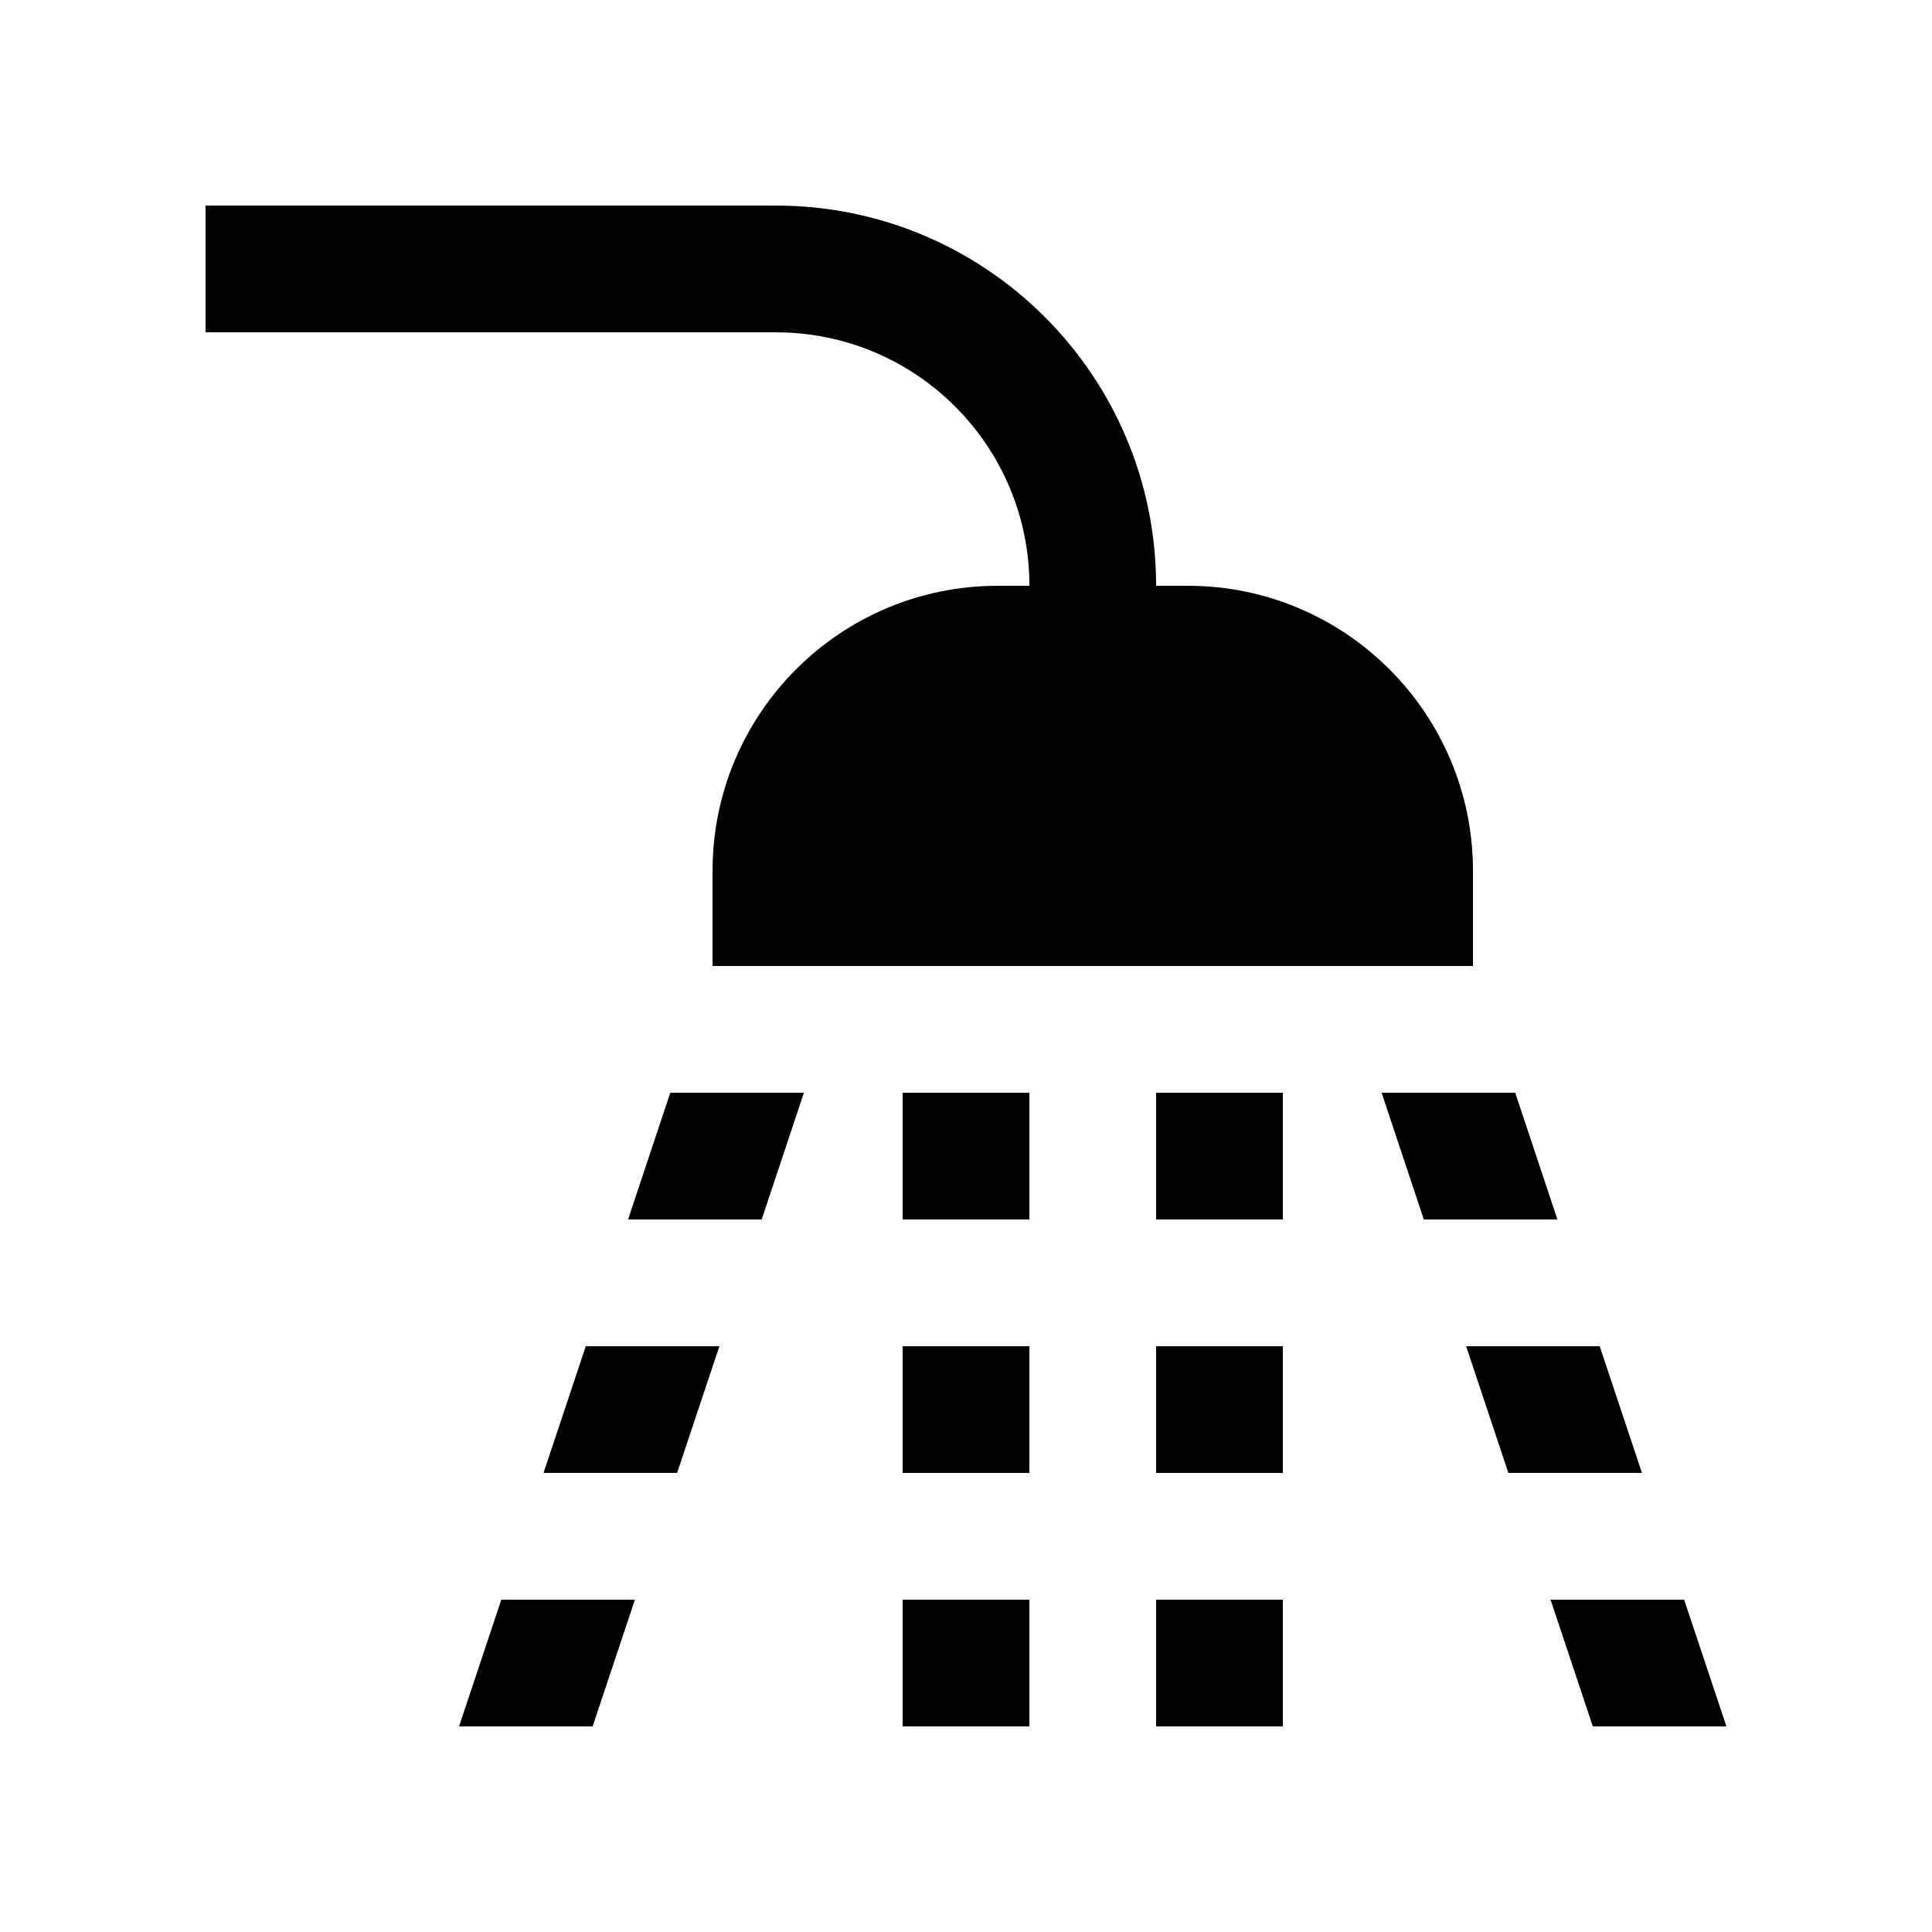 <?xml version="1.0" encoding="UTF-8"?>
<!-- Uploaded to: SVG Repo, www.svgrepo.com, Generator: SVG Repo Mixer Tools -->
<svg fill="#000000" width="800px" height="800px" version="1.1" viewBox="144 144 512 512" xmlns="http://www.w3.org/2000/svg">
 <g>
  <path d="m458.78 299.24h-8.398c0-55.645-45.098-100.76-100.76-100.76h-151.14v33.59h151.15c37.094 0 67.172 30.078 67.172 67.172h-8.414c-41.742 0-75.555 33.852-75.555 75.57v25.191h201.52v-25.191c-0.004-41.723-33.816-75.57-75.574-75.57z"/>
  <path d="m450.38 433.59h33.59v33.582h-33.59z"/>
  <path d="m450.38 500.76h33.59v33.582h-33.59z"/>
  <path d="m450.38 567.93h33.59v33.582h-33.59z"/>
  <path d="m383.21 433.59h33.59v33.582h-33.59z"/>
  <path d="m383.21 500.76h33.59v33.582h-33.59z"/>
  <path d="m383.21 567.93h33.59v33.582h-33.59z"/>
  <path d="m510.14 433.59 11.184 33.586h35.41l-11.184-33.586z"/>
  <path d="m554.91 567.93 11.199 33.582h35.41l-11.207-33.582z"/>
  <path d="m579.14 534.34-11.203-33.582h-35.402l11.195 33.582z"/>
  <path d="m357.04 433.59-11.188 33.586h-35.406l11.184-33.586z"/>
  <path d="m312.26 567.93-11.203 33.582h-35.406l11.203-33.582z"/>
  <path d="m288.04 534.34 11.199-33.582h35.406l-11.199 33.582z"/>
 </g>
</svg>